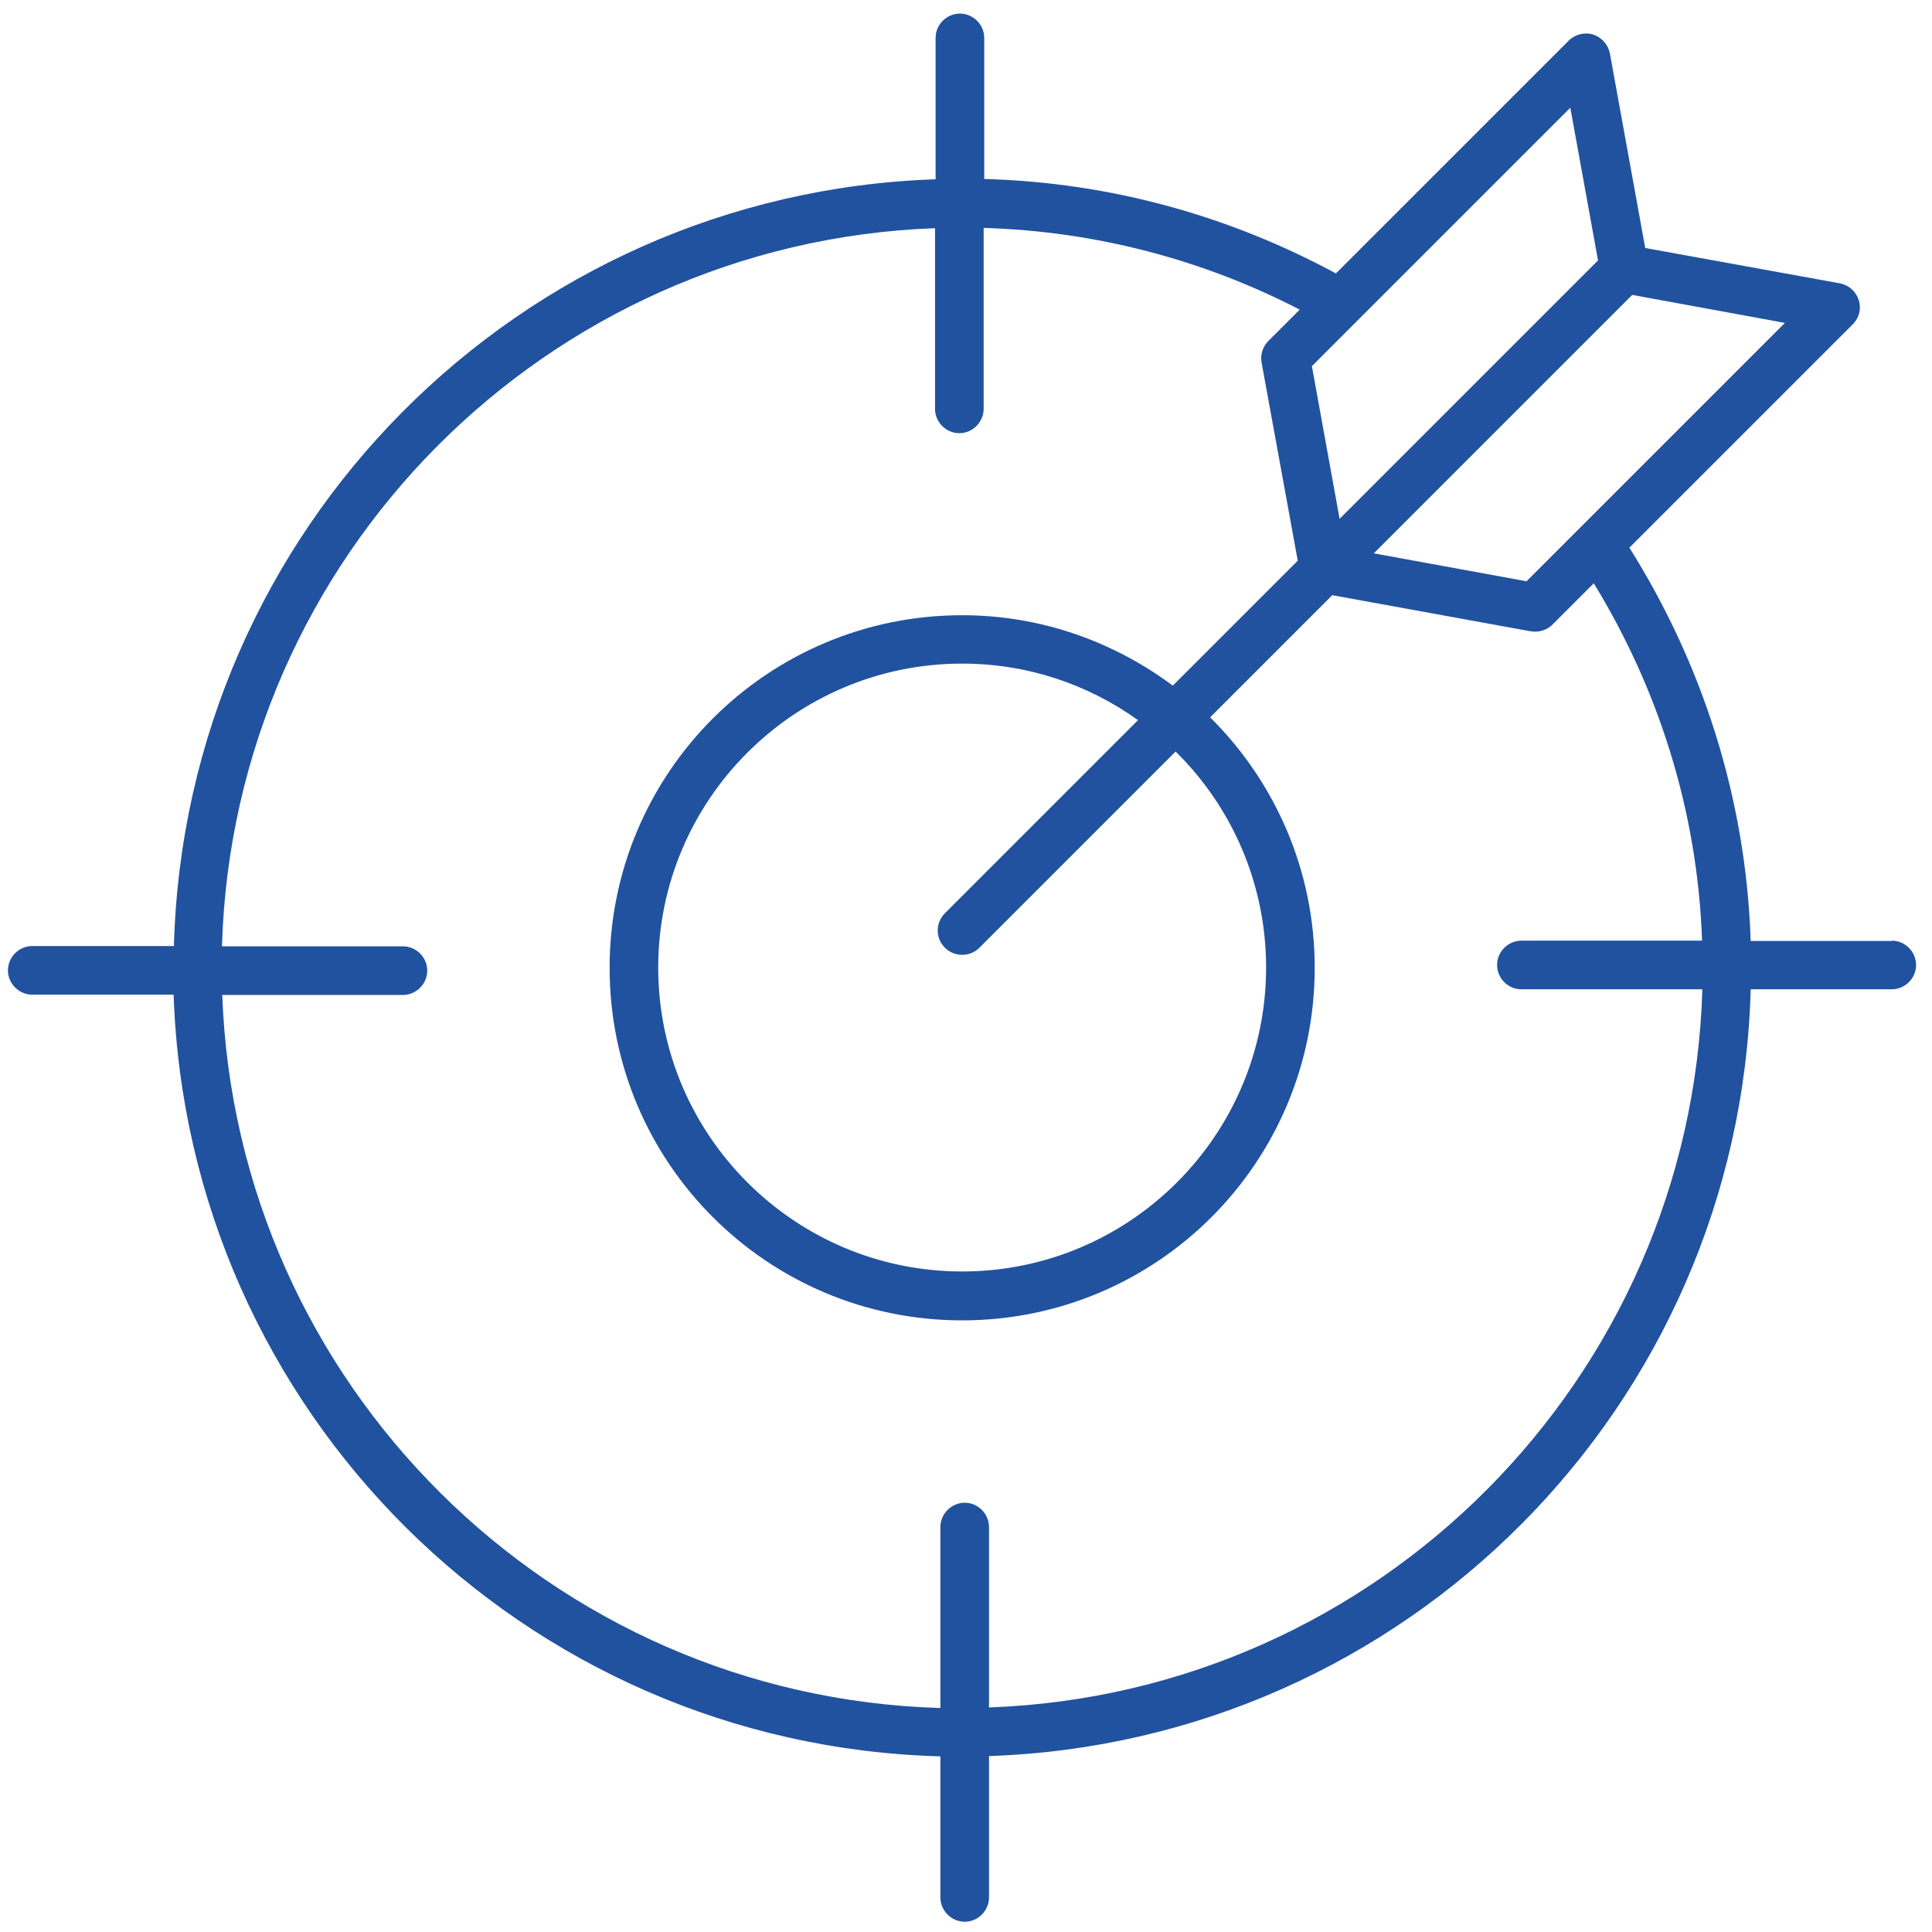 <?xml version="1.0" encoding="UTF-8"?> <svg xmlns="http://www.w3.org/2000/svg" width="81" height="81" viewBox="0 0 81 81" fill="none"><path d="M79.325 39.45H73.399C73.197 33.393 71.336 27.774 68.313 22.962L77.678 13.597C77.95 13.325 78.045 12.933 77.927 12.578C77.808 12.21 77.512 11.95 77.132 11.878L68.977 10.397L67.496 2.241C67.424 1.874 67.152 1.566 66.796 1.447C66.441 1.341 66.038 1.435 65.777 1.696L56.009 11.463C51.6 9.081 46.598 7.647 41.264 7.504V1.589C41.264 1.032 40.801 0.57 40.244 0.57C39.687 0.57 39.225 1.032 39.225 1.589V7.516C21.764 8.109 7.765 22.179 7.291 39.663H1.352C0.795 39.663 0.333 40.126 0.333 40.683C0.333 41.24 0.795 41.702 1.352 41.702H7.279C7.872 59.163 21.942 73.162 39.426 73.636V79.551C39.426 80.108 39.889 80.57 40.446 80.57C41.003 80.57 41.465 80.108 41.465 79.551V73.624C58.925 73.031 72.924 58.961 73.399 41.477H79.314C79.871 41.477 80.333 41.015 80.333 40.458C80.333 39.9 79.871 39.438 79.314 39.438L79.325 39.45ZM64.011 24.372L57.598 23.199L68.432 12.364L74.833 13.538L63.999 24.372H64.011ZM65.836 4.517L66.998 10.918L56.163 21.753L55.002 15.351L65.836 4.517ZM41.465 71.597V64.022C41.465 63.465 41.003 63.003 40.446 63.003C39.889 63.003 39.426 63.465 39.426 64.022V71.609C23.092 71.135 9.911 58.013 9.318 41.714H16.892C17.45 41.714 17.912 41.252 17.912 40.694C17.912 40.137 17.45 39.675 16.892 39.675H9.306C9.78 23.341 22.902 10.16 39.201 9.567V17.141C39.201 17.698 39.663 18.161 40.22 18.161C40.778 18.161 41.24 17.698 41.24 17.141V9.555C46.005 9.697 50.498 10.918 54.492 12.981L53.176 14.296C52.939 14.534 52.833 14.877 52.892 15.197L54.409 23.507L49.17 28.746C46.704 26.909 43.658 25.794 40.339 25.794C32.172 25.794 25.558 32.409 25.558 40.576C25.558 48.743 32.172 55.357 40.339 55.357C48.506 55.357 55.12 48.743 55.12 40.576C55.12 36.463 53.437 32.753 50.735 30.074L55.855 24.953L64.188 26.47C64.248 26.47 64.307 26.482 64.366 26.482C64.639 26.482 64.9 26.375 65.089 26.186L66.82 24.455C69.511 28.853 71.17 33.962 71.36 39.438H63.785C63.228 39.438 62.766 39.9 62.766 40.458C62.766 41.015 63.228 41.477 63.785 41.477H71.372C70.897 57.811 57.776 70.992 41.477 71.585L41.465 71.597ZM39.616 39.734C39.817 39.936 40.078 40.031 40.339 40.031C40.6 40.031 40.861 39.936 41.062 39.734L49.288 31.508C51.635 33.819 53.082 37.032 53.082 40.564C53.082 47.593 47.368 53.307 40.339 53.307C33.31 53.307 27.596 47.593 27.596 40.564C27.596 33.535 33.31 27.822 40.339 27.822C43.089 27.822 45.626 28.699 47.712 30.192L39.616 38.288C39.213 38.691 39.213 39.331 39.616 39.734Z" fill="#21529F"></path></svg> 